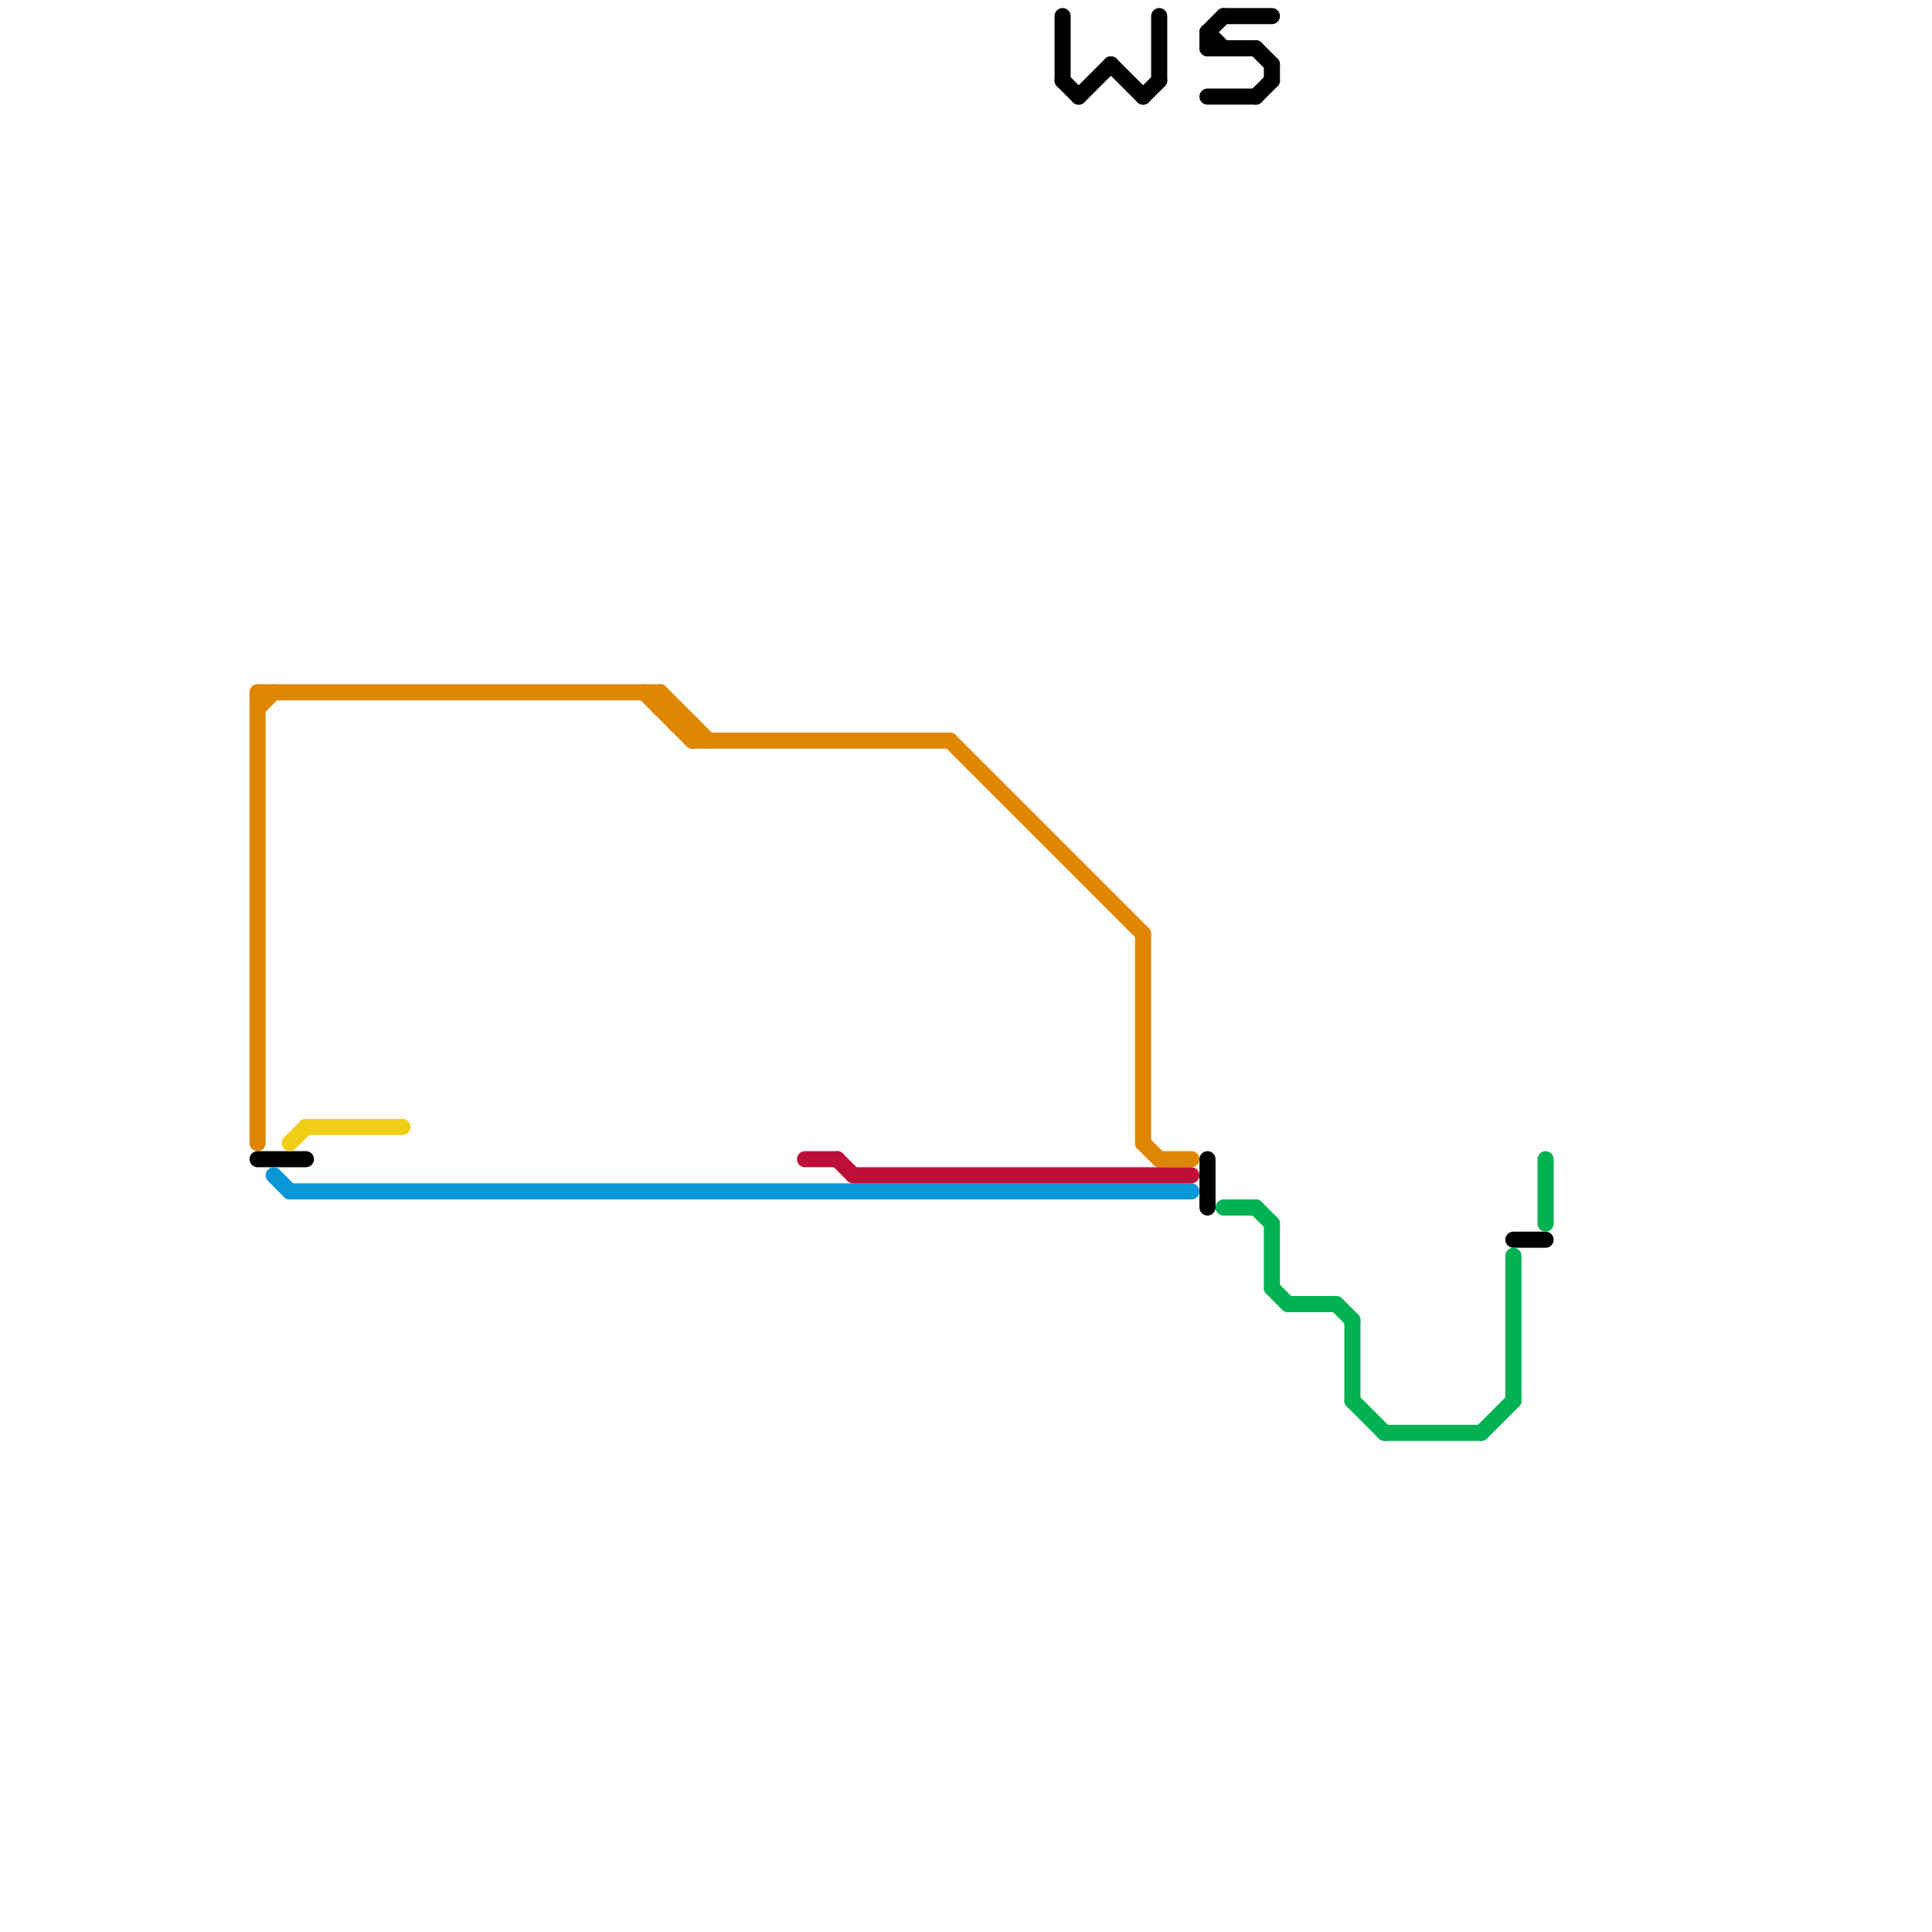 
<svg version="1.1" xmlns="http://www.w3.org/2000/svg" viewBox="0 0 120 120">
<style>text { font: 1px Helvetica; font-weight: 600; white-space: pre; dominant-baseline: central; } line { stroke-width: 1; fill: none; stroke-linecap: round; stroke-linejoin: round; } .c0 { stroke: #df8600 } .c1 { stroke: #000000 } .c2 { stroke: #0896d7 } .c3 { stroke: #f0ce15 } .c4 { stroke: #bd1038 } .c5 { stroke: #00b251 }</style><defs><g id="wm-xf"><circle r="1.2" fill="#000"/><circle r="0.9" fill="#fff"/><circle r="0.6" fill="#000"/><circle r="0.3" fill="#fff"/></g><g id="wm"><circle r="0.6" fill="#000"/><circle r="0.3" fill="#fff"/></g></defs><line class="c0" x1="42" y1="44" x2="42" y2="45"/><line class="c0" x1="41" y1="43" x2="44" y2="46"/><line class="c0" x1="41" y1="44" x2="42" y2="44"/><line class="c0" x1="71" y1="71" x2="72" y2="72"/><line class="c0" x1="71" y1="58" x2="71" y2="71"/><line class="c0" x1="59" y1="46" x2="71" y2="58"/><line class="c0" x1="16" y1="43" x2="41" y2="43"/><line class="c0" x1="43" y1="45" x2="43" y2="46"/><line class="c0" x1="43" y1="46" x2="59" y2="46"/><line class="c0" x1="42" y1="45" x2="43" y2="45"/><line class="c0" x1="16" y1="43" x2="16" y2="71"/><line class="c0" x1="41" y1="43" x2="41" y2="44"/><line class="c0" x1="72" y1="72" x2="74" y2="72"/><line class="c0" x1="16" y1="44" x2="17" y2="43"/><line class="c0" x1="40" y1="43" x2="43" y2="46"/><line class="c1" x1="76" y1="1" x2="79" y2="1"/><line class="c1" x1="75" y1="6" x2="78" y2="6"/><line class="c1" x1="75" y1="2" x2="76" y2="3"/><line class="c1" x1="94" y1="77" x2="96" y2="77"/><line class="c1" x1="75" y1="3" x2="78" y2="3"/><line class="c1" x1="72" y1="1" x2="72" y2="5"/><line class="c1" x1="71" y1="6" x2="72" y2="5"/><line class="c1" x1="78" y1="3" x2="79" y2="4"/><line class="c1" x1="75" y1="72" x2="75" y2="75"/><line class="c1" x1="69" y1="4" x2="71" y2="6"/><line class="c1" x1="16" y1="72" x2="19" y2="72"/><line class="c1" x1="67" y1="6" x2="69" y2="4"/><line class="c1" x1="75" y1="2" x2="76" y2="1"/><line class="c1" x1="66" y1="1" x2="66" y2="5"/><line class="c1" x1="66" y1="5" x2="67" y2="6"/><line class="c1" x1="79" y1="4" x2="79" y2="5"/><line class="c1" x1="75" y1="2" x2="75" y2="3"/><line class="c1" x1="78" y1="6" x2="79" y2="5"/><line class="c2" x1="18" y1="74" x2="74" y2="74"/><line class="c2" x1="17" y1="73" x2="18" y2="74"/><line class="c3" x1="18" y1="71" x2="19" y2="70"/><line class="c3" x1="19" y1="70" x2="25" y2="70"/><line class="c4" x1="50" y1="72" x2="52" y2="72"/><line class="c4" x1="52" y1="72" x2="53" y2="73"/><line class="c4" x1="53" y1="73" x2="74" y2="73"/><line class="c5" x1="79" y1="76" x2="79" y2="80"/><line class="c5" x1="84" y1="82" x2="84" y2="87"/><line class="c5" x1="76" y1="75" x2="78" y2="75"/><line class="c5" x1="92" y1="89" x2="94" y2="87"/><line class="c5" x1="79" y1="80" x2="80" y2="81"/><line class="c5" x1="96" y1="72" x2="96" y2="76"/><line class="c5" x1="78" y1="75" x2="79" y2="76"/><line class="c5" x1="86" y1="89" x2="92" y2="89"/><line class="c5" x1="80" y1="81" x2="83" y2="81"/><line class="c5" x1="84" y1="87" x2="86" y2="89"/><line class="c5" x1="94" y1="78" x2="94" y2="87"/><line class="c5" x1="83" y1="81" x2="84" y2="82"/>
</svg>
